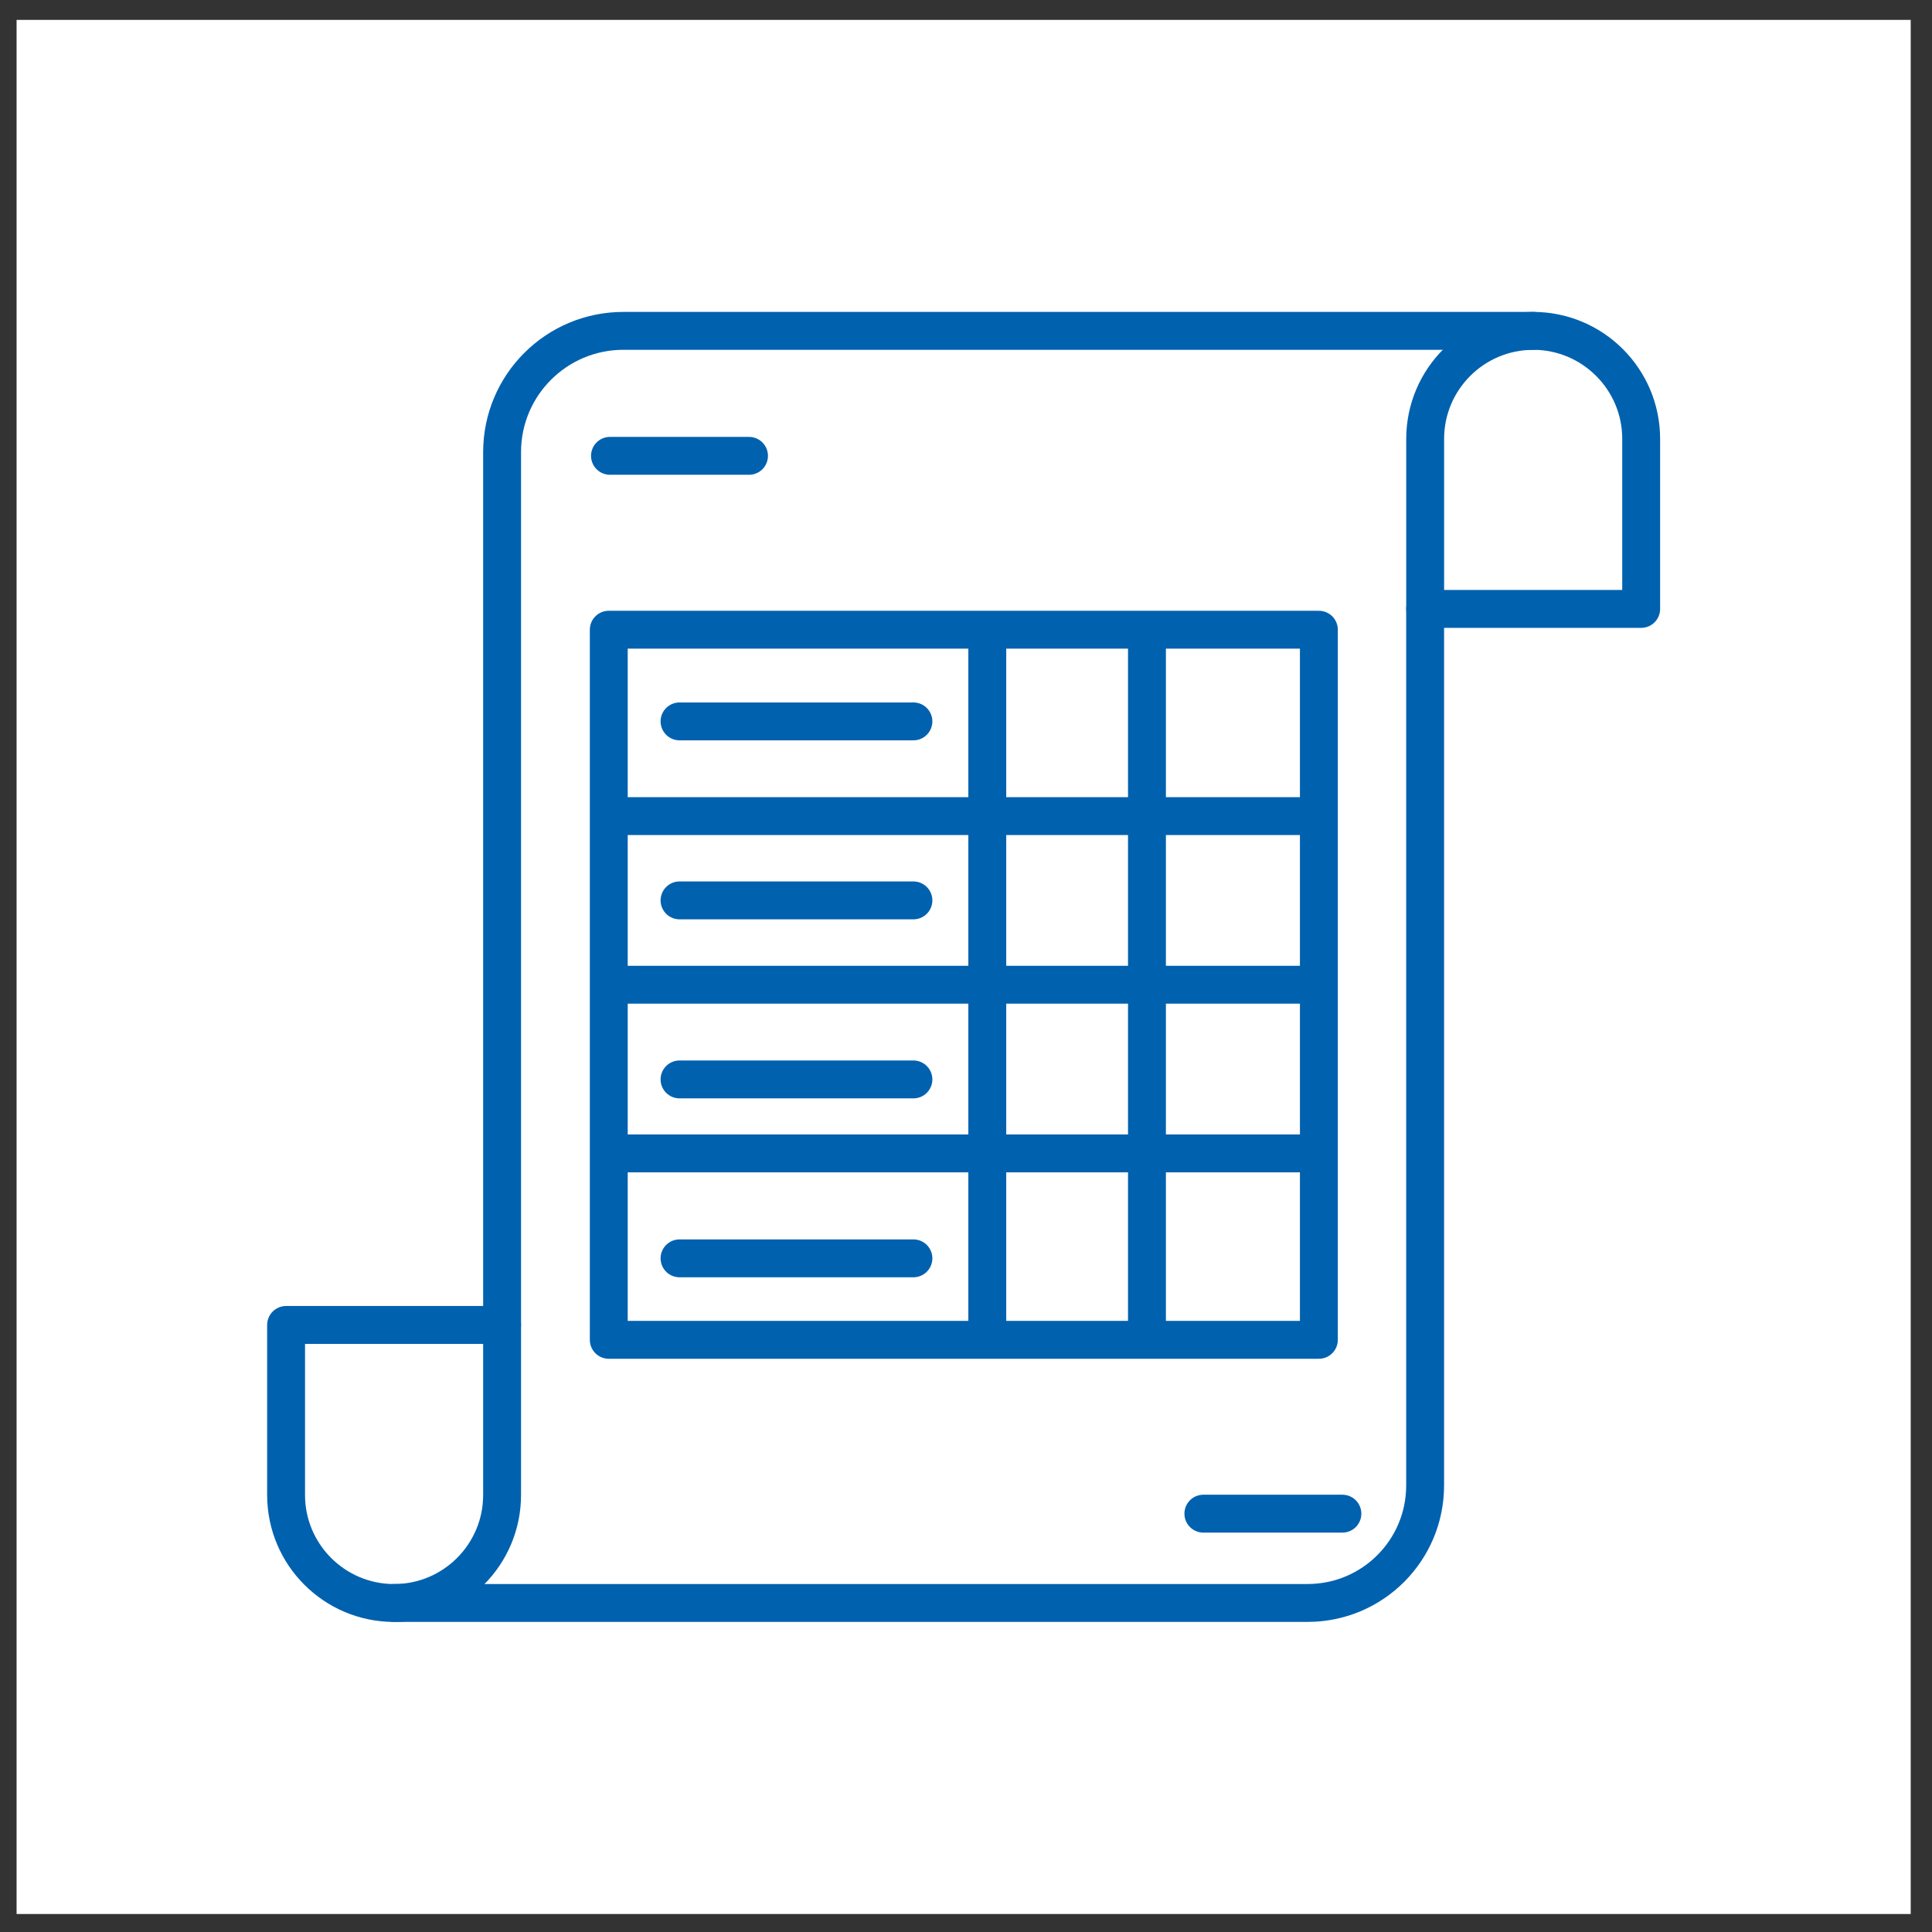 <?xml version="1.0" encoding="UTF-8"?> <svg xmlns="http://www.w3.org/2000/svg" width="51" height="51" viewBox="0 0 51 51" fill="none"><rect x="0" y="0" width="51" height="51" fill="#333333" stroke="none"/><rect width="50" height="50" transform="translate(0.438 0.525)" fill="white"></rect><path d="M13.254 34.975V11.935C13.254 10.168 14.687 8.734 16.455 8.734H40.473" stroke="#0061AF" stroke-linecap="round" stroke-linejoin="round"></path><path d="M37.62 16.074V39.212C37.62 40.926 36.232 42.314 34.518 42.314H10.402" stroke="#0061AF" stroke-linecap="round" stroke-linejoin="round"></path><path d="M34.815 16.623H16.07V35.368H34.815V16.623Z" stroke="#0061AF" stroke-linecap="round" stroke-linejoin="round"></path><path d="M34.812 30.447H16.457" stroke="#0061AF" stroke-linecap="round" stroke-linejoin="round"></path><path d="M34.812 25.994H16.457" stroke="#0061AF" stroke-linecap="round" stroke-linejoin="round"></path><path d="M34.812 21.543H16.457" stroke="#0061AF" stroke-linecap="round" stroke-linejoin="round"></path><path d="M26.062 35.079V16.725" stroke="#0061AF" stroke-linecap="round" stroke-linejoin="round"></path><path d="M30.277 35.079V16.725" stroke="#0061AF" stroke-linecap="round" stroke-linejoin="round"></path><path d="M31.766 39.957H35.436" stroke="#0061AF" stroke-linecap="round" stroke-linejoin="round"></path><path d="M19.772 12.033H16.102" stroke="#0061AF" stroke-linecap="round" stroke-linejoin="round"></path><path d="M17.938 19.043H24.112" stroke="#0061AF" stroke-linecap="round" stroke-linejoin="round"></path><path d="M17.938 23.768H24.112" stroke="#0061AF" stroke-linecap="round" stroke-linejoin="round"></path><path d="M17.938 28.494H24.112" stroke="#0061AF" stroke-linecap="round" stroke-linejoin="round"></path><path d="M17.938 33.217H24.112" stroke="#0061AF" stroke-linecap="round" stroke-linejoin="round"></path><path d="M40.472 8.734C42.045 8.734 43.323 10.012 43.323 11.585V16.074H37.621V11.586C37.621 10.012 38.898 8.735 40.472 8.735L40.472 8.734Z" stroke="#0061AF" stroke-linecap="round" stroke-linejoin="round"></path><path d="M10.403 42.315C8.829 42.315 7.552 41.037 7.552 39.464L7.552 34.975H13.254L13.254 39.464C13.254 41.037 11.977 42.315 10.403 42.315H10.403Z" stroke="#0061AF" stroke-linecap="round" stroke-linejoin="round"></path></svg> 